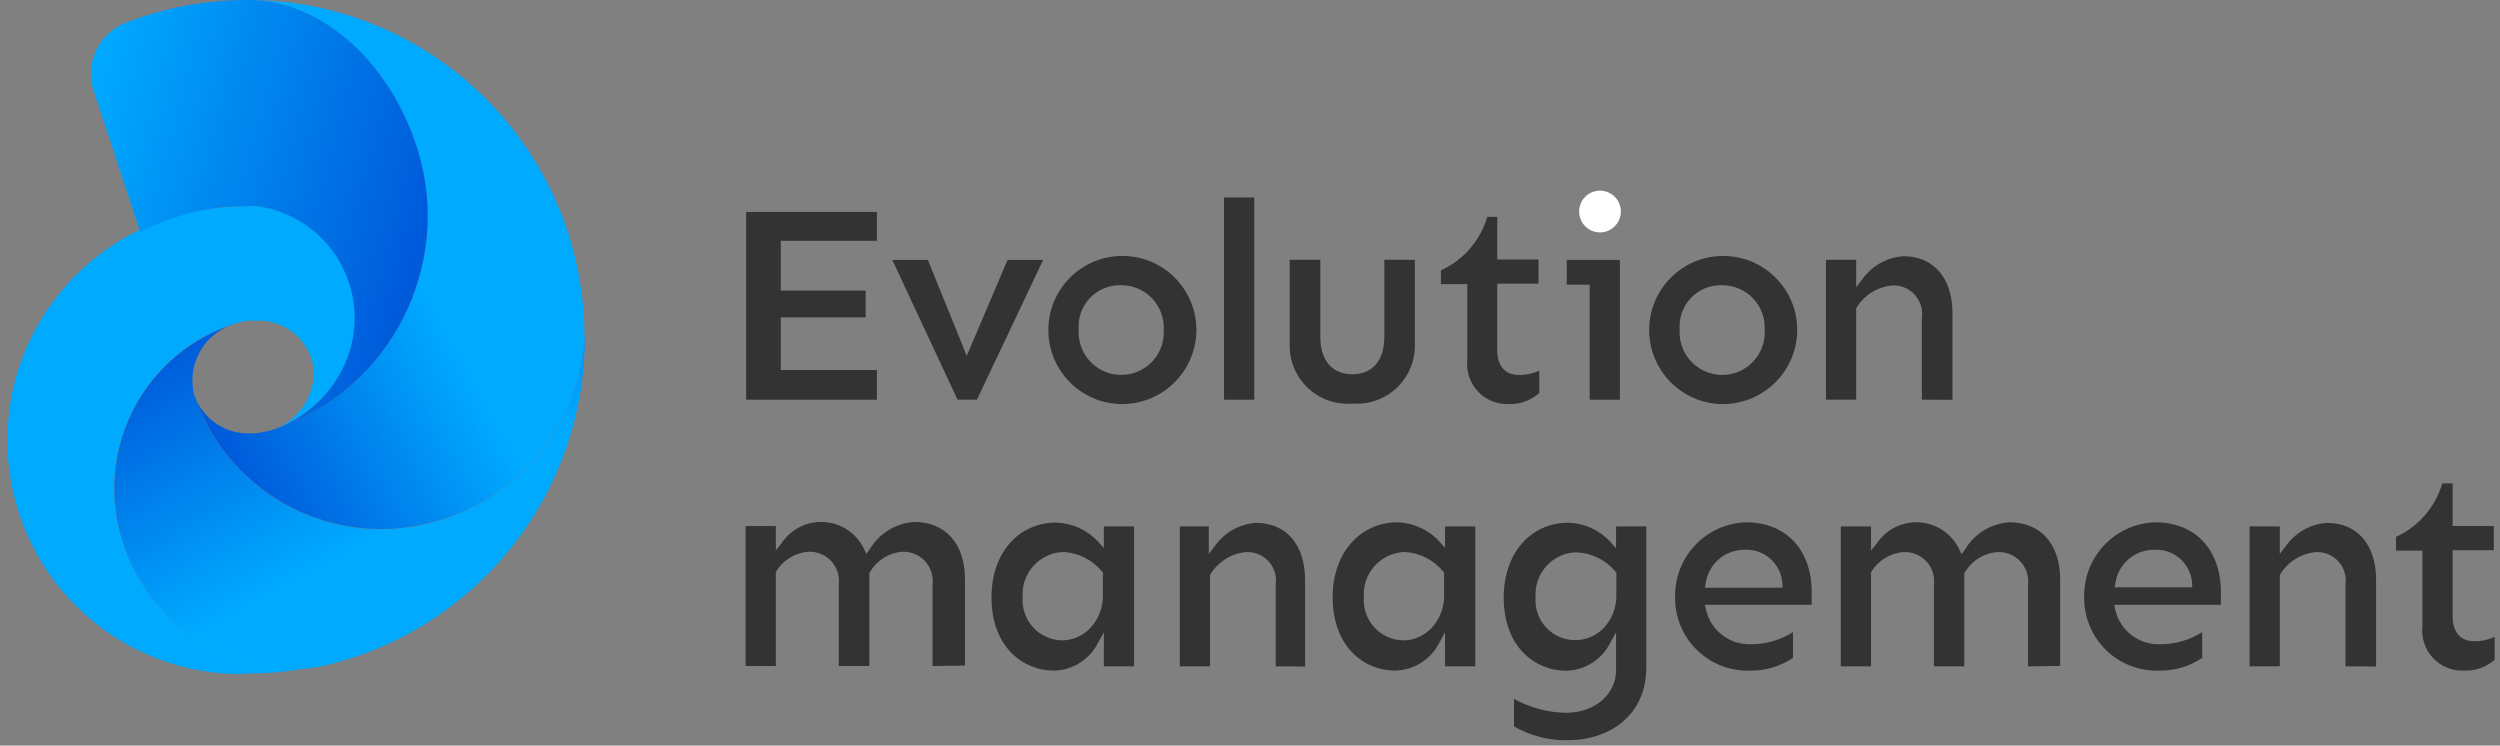 <?xml version="1.0" encoding="UTF-8"?> <svg xmlns="http://www.w3.org/2000/svg" width="228" height="68" viewBox="0 0 228 68" fill="none"><rect x="0" y="0" width="228" height="68" fill="#808080" stroke="none"/> <g clip-path="url(#clip0)"> <path d="M143.089 67.502C141.334 67.562 139.598 67.128 138.078 66.249V63.742C139.53 64.541 141.156 64.976 142.813 65.008C145.419 65.008 147.386 63.34 147.386 61.134V57.662L146.835 58.665C146.059 60.178 144.513 61.142 142.813 61.172C140.082 61.172 137.138 59.078 137.138 54.491C137.138 50.479 139.569 47.671 143.051 47.671C144.509 47.717 145.887 48.35 146.872 49.426L147.386 50.003V48.01H150.142V60.721C150.217 65.384 146.571 67.502 143.089 67.502ZM143.803 50.367C142.75 50.384 141.75 50.835 141.039 51.613C140.328 52.391 139.969 53.427 140.045 54.478C139.928 55.998 140.774 57.428 142.162 58.056C143.55 58.685 145.182 58.377 146.246 57.286C147.03 56.46 147.45 55.353 147.411 54.215V52.197L147.323 52.109C146.443 51.066 145.166 50.438 143.803 50.379V50.367Z" fill="#333333"></path> <path d="M224.68 61.159C223.628 61.197 222.61 60.778 221.89 60.009C221.169 59.24 220.816 58.197 220.922 57.148V50.216H218.517V48.963C220.565 48.027 222.105 46.248 222.738 44.086H223.678V47.972H227.436V50.178H223.678V56.245C223.678 57.637 224.405 58.477 225.62 58.477C226.273 58.492 226.921 58.354 227.511 58.076V60.169C226.734 60.858 225.717 61.214 224.68 61.159Z" fill="#333333"></path> <path d="M196.944 61.159C195.144 61.231 193.392 60.564 192.096 59.311C190.8 58.059 190.071 56.331 190.079 54.528C190.022 52.754 190.673 51.03 191.888 49.736C193.103 48.443 194.783 47.686 196.556 47.634C200.202 47.634 202.544 50.141 202.544 53.977V55.155H192.81L192.885 55.506C193.286 57.48 195.072 58.861 197.082 58.753C198.414 58.748 199.717 58.365 200.84 57.65V59.994C199.693 60.775 198.332 61.182 196.944 61.159ZM196.468 50.141C194.686 50.124 193.169 51.433 192.923 53.2L192.848 53.563H199.926V53.25C199.884 52.377 199.495 51.557 198.845 50.973C198.196 50.389 197.34 50.09 196.468 50.141Z" fill="#333333"></path> <path d="M159.638 61.159C157.837 61.231 156.086 60.564 154.789 59.311C153.493 58.059 152.764 56.331 152.772 54.528C152.715 52.756 153.364 51.034 154.577 49.74C155.789 48.447 157.465 47.69 159.237 47.634C162.882 47.634 165.225 50.141 165.225 53.977V55.155H155.491L155.566 55.506C155.967 57.48 157.753 58.861 159.763 58.753C161.095 58.748 162.398 58.365 163.521 57.65V59.994C162.377 60.773 161.021 61.18 159.638 61.159ZM159.099 50.141C157.304 50.126 155.782 51.456 155.554 53.237L155.478 53.601H162.556V53.287C162.524 52.408 162.139 51.579 161.489 50.987C160.838 50.395 159.977 50.09 159.099 50.141Z" fill="#333333"></path> <path d="M127.216 61.159C124.485 61.159 121.542 59.066 121.542 54.478C121.516 50.467 124.022 47.634 127.454 47.634C128.912 47.68 130.29 48.312 131.275 49.389L131.789 49.965V48.01H134.545V60.771H131.789V57.662L131.238 58.665C130.458 60.174 128.914 61.132 127.216 61.159ZM128.143 50.342C127.087 50.363 126.085 50.818 125.375 51.6C124.664 52.383 124.306 53.424 124.385 54.478C124.312 55.489 124.662 56.485 125.35 57.229C126.039 57.973 127.005 58.397 128.018 58.402C128.965 58.383 129.865 57.991 130.524 57.311C131.315 56.478 131.739 55.363 131.701 54.215V52.197L131.614 52.109C130.749 51.068 129.494 50.428 128.143 50.342Z" fill="#333333"></path> <path d="M96.098 61.159C93.367 61.159 90.423 59.066 90.423 54.478C90.423 50.467 92.854 47.659 96.336 47.659C97.794 47.705 99.172 48.337 100.157 49.414L100.671 49.99V48.01H103.427V60.771H100.671V57.662L100.12 58.665C99.34 60.174 97.795 61.132 96.098 61.159ZM97.025 50.341C95.969 50.362 94.967 50.818 94.256 51.6C93.545 52.383 93.188 53.423 93.267 54.478C93.194 55.489 93.544 56.485 94.232 57.229C94.921 57.973 95.887 58.397 96.9 58.402C97.846 58.383 98.747 57.991 99.406 57.311C100.197 56.478 100.621 55.363 100.583 54.215V52.197L100.495 52.109C99.628 51.065 98.368 50.425 97.013 50.341H97.025Z" fill="#333333"></path> <path d="M213.907 60.771V53.325C214.022 52.55 213.78 51.764 213.25 51.187C212.72 50.61 211.957 50.304 211.176 50.354C209.82 50.489 208.611 51.261 207.918 52.435V52.51V60.771H205.162V48.01H207.918V50.517L208.457 49.815C209.324 48.573 210.705 47.79 212.215 47.684C214.984 47.684 216.7 49.677 216.7 52.886V60.783L213.907 60.771Z" fill="#333333"></path> <path d="M184.956 60.771V53.325C185.047 52.537 184.783 51.749 184.236 51.175C183.689 50.601 182.915 50.3 182.124 50.354C180.868 50.46 179.748 51.19 179.143 52.297V52.372V60.771H176.374V53.325C176.469 52.541 176.21 51.755 175.668 51.181C175.125 50.606 174.356 50.304 173.568 50.354C172.35 50.455 171.256 51.142 170.637 52.197V52.272V60.771H167.881V48.01H170.637V50.216L171.163 49.564C172.026 48.266 173.52 47.532 175.074 47.64C176.629 47.749 178.005 48.685 178.679 50.091L178.892 50.542L179.193 50.141C180.049 48.679 181.575 47.739 183.264 47.634C186.108 47.634 187.887 49.627 187.887 52.836V60.733L184.956 60.771Z" fill="#333333"></path> <path d="M116.343 60.771V53.325C116.458 52.55 116.216 51.764 115.686 51.187C115.156 50.61 114.393 50.304 113.612 50.354C112.257 50.489 111.047 51.261 110.354 52.435V52.51V60.771H107.598V48.01H110.242V50.517L110.78 49.815C111.647 48.573 113.029 47.79 114.539 47.684C117.307 47.684 119.023 49.677 119.023 52.886V60.783L116.343 60.771Z" fill="#333333"></path> <path d="M85.05 60.741V53.295C85.141 52.507 84.877 51.719 84.33 51.145C83.783 50.572 83.01 50.27 82.219 50.324C80.98 50.446 79.883 51.174 79.287 52.267V52.342V60.741H76.494V53.295C76.588 52.511 76.329 51.725 75.787 51.151C75.245 50.577 74.475 50.274 73.688 50.324C72.469 50.425 71.376 51.112 70.756 52.167V52.242V60.741H68V47.98H70.756V50.186L71.282 49.535C72.145 48.236 73.639 47.502 75.193 47.611C76.748 47.719 78.124 48.655 78.799 50.061L79.012 50.512L79.312 50.111C80.168 48.65 81.694 47.71 83.384 47.604C86.228 47.604 88.006 49.597 88.006 52.806V60.703L85.05 60.741Z" fill="#333333"></path> <path d="M157.044 36.854C153.332 36.791 150.366 33.742 150.405 30.027C150.444 26.312 153.473 23.326 157.186 23.342C160.898 23.357 163.902 26.369 163.909 30.085C163.903 31.895 163.174 33.628 161.885 34.899C160.596 36.17 158.854 36.874 157.044 36.854ZM157.044 26.011C155.974 25.978 154.94 26.405 154.203 27.183C153.466 27.961 153.096 29.016 153.186 30.085C153.104 31.523 153.825 32.889 155.058 33.633C156.291 34.377 157.835 34.377 159.068 33.633C160.302 32.889 161.022 31.523 160.94 30.085C160.996 29.019 160.609 27.977 159.871 27.206C159.134 26.435 158.111 26.002 157.044 26.011Z" fill="#333333"></path> <path d="M137.577 36.853C136.524 36.891 135.506 36.472 134.786 35.703C134.066 34.934 133.713 33.891 133.818 32.842V25.91H131.413V24.657C133.461 23.722 135.002 21.942 135.635 19.781H136.549V23.666H140.308V25.873H136.549V31.965C136.549 33.356 137.276 34.196 138.491 34.196C139.144 34.211 139.792 34.074 140.383 33.795V35.838C139.616 36.53 138.609 36.894 137.577 36.853Z" fill="#333333"></path> <path d="M102.249 36.854C98.537 36.791 95.571 33.742 95.61 30.027C95.649 26.312 98.678 23.326 102.391 23.342C106.103 23.357 109.107 26.369 109.114 30.085C109.108 31.895 108.379 33.628 107.09 34.899C105.801 36.17 104.059 36.874 102.249 36.854ZM102.249 26.011C101.176 25.975 100.139 26.399 99.4 27.178C98.66 27.956 98.288 29.014 98.378 30.085C98.296 31.523 99.017 32.889 100.25 33.633C101.484 34.377 103.027 34.377 104.261 33.633C105.494 32.889 106.215 31.523 106.133 30.085C106.188 29.021 105.803 27.981 105.068 27.21C104.333 26.44 103.314 26.006 102.249 26.011Z" fill="#333333"></path> <path d="M123.346 36.803C121.838 36.93 120.349 36.404 119.254 35.359C118.16 34.315 117.565 32.851 117.62 31.338V23.692H120.414V30.749C120.414 32.867 121.504 34.133 123.333 34.133C125.162 34.133 126.252 32.88 126.252 30.736V23.692H129.033V31.338C129.087 32.844 128.498 34.301 127.412 35.344C126.326 36.388 124.847 36.919 123.346 36.803Z" fill="#333333"></path> <path d="M175.272 36.452V29.006C175.387 28.231 175.146 27.445 174.615 26.869C174.085 26.292 173.323 25.985 172.541 26.036C171.186 26.17 169.976 26.943 169.284 28.116V28.192V36.452H166.528V23.692H169.284V26.199L169.822 25.497C170.689 24.255 172.071 23.471 173.581 23.366C176.349 23.366 178.066 25.359 178.066 28.568V36.465L175.272 36.452Z" fill="#333333"></path> <path d="M144.98 36.452V25.96H142.888V23.704H147.736V36.452H144.98Z" fill="#333333"></path> <path d="M111.632 18.013H114.388V36.452H111.632V18.013Z" fill="#333333"></path> <path d="M87.329 36.452L81.379 23.704H84.623L88.168 32.454L91.889 23.704H95.134L89.095 36.452H87.329Z" fill="#333333"></path> <path d="M68.049 36.452V19.329H79.975V21.962H71.206V26.5H78.948V28.944H71.206V33.745H79.975V36.452H68.049Z" fill="#333333"></path> <path d="M145.945 21.197C145.174 21.207 144.473 20.751 144.169 20.041C143.866 19.332 144.02 18.509 144.56 17.958C145.1 17.407 145.919 17.236 146.634 17.526C147.349 17.815 147.819 18.507 147.824 19.279C147.824 20.324 146.989 21.177 145.945 21.197Z" fill="white"></path> <path d="M31.983 26.098C30.853 22.203 27.532 19.342 23.514 18.803C23.193 18.785 22.871 18.785 22.549 18.803C21.779 18.803 21.01 18.845 20.244 18.928C8.947 19.847 0.348 29.459 0.681 40.796C1.015 52.133 10.165 61.221 21.497 61.473L22.549 61.422C24.765 61.422 26.974 61.183 29.139 60.708C26.951 61.12 24.698 61.031 22.549 60.445C17.071 58.865 12.763 54.62 11.099 49.163C8.552 40.838 13.229 32.023 21.547 29.47C21.875 29.371 22.21 29.3 22.549 29.257C22.887 29.228 23.227 29.228 23.564 29.257H23.99C26.028 29.429 27.768 30.8 28.412 32.742C28.586 33.314 28.65 33.914 28.6 34.509C28.354 36.749 26.788 38.622 24.629 39.26L25.105 39.097C27.611 38.186 29.709 36.408 31.018 34.083C32.42 31.666 32.769 28.78 31.983 26.098Z" fill="#00AAFF"></path> <path d="M53.304 30.699C52.879 38.544 47.559 45.269 40.025 47.483C30.785 50.313 20.961 45.331 17.776 36.202L17.714 36.026C16.984 33.155 18.707 30.232 21.572 29.483C17.572 30.709 14.223 33.476 12.263 37.174C10.303 40.873 9.893 45.2 11.124 49.201C12.788 54.657 17.096 58.903 22.575 60.482C24.719 61.085 26.972 61.192 29.164 60.796C29.715 60.679 30.258 60.545 30.793 60.395C44.104 56.716 53.328 44.605 53.342 30.787L53.304 30.699Z" fill="url(#paint0_linear)"></path> <path d="M53.304 30.674C53.27 13.708 39.504 -0.021 22.549 2.3586e-05C29.678 2.3586e-05 35.803 6.268 38.084 13.701C41.324 24.277 35.599 35.519 25.143 39.11L24.604 39.285H24.516C23.89 39.468 23.239 39.548 22.587 39.523C20.446 39.511 18.533 38.181 17.776 36.177C20.961 45.306 30.785 50.288 40.025 47.458C47.559 45.244 52.879 38.519 53.304 30.674Z" fill="url(#paint1_linear)"></path> <path d="M38.109 13.701C35.829 6.268 29.79 1.85211e-06 22.549 1.85211e-06C21.445 -0 20.341 0.058 19.242 0.175C16.599 0.463 14.005 1.095 11.525 2.056C9.183 2.939 7.851 5.417 8.406 7.86L12.791 21.159C15.134 19.945 17.683 19.18 20.307 18.903C21.052 18.831 21.801 18.797 22.549 18.803C22.858 18.787 23.168 18.787 23.477 18.803C26.857 19.277 29.783 21.397 31.288 24.462C32.794 27.528 32.683 31.141 30.993 34.108C29.684 36.433 27.586 38.211 25.08 39.122C35.578 35.567 41.349 24.306 38.109 13.701Z" fill="url(#paint2_linear)"></path> </g> <defs> <linearGradient id="paint0_linear" x1="37.783" y1="46.907" x2="26.485" y2="25.987" gradientUnits="userSpaceOnUse"> <stop stop-color="#00AAFF"></stop> <stop offset="1" stop-color="#005BDB"></stop> </linearGradient> <linearGradient id="paint1_linear" x1="35.591" y1="21.034" x2="15.625" y2="31.866" gradientUnits="userSpaceOnUse"> <stop stop-color="#00AAFF"></stop> <stop offset="1" stop-color="#005BDB"></stop> </linearGradient> <linearGradient id="paint2_linear" x1="7.116" y1="11.858" x2="38.458" y2="20.112" gradientUnits="userSpaceOnUse"> <stop stop-color="#00AAFF"></stop> <stop offset="1" stop-color="#005BDB"></stop> </linearGradient> <clipPath id="clip0"> <rect width="228" height="68" fill="white"></rect> </clipPath> </defs> </svg> 